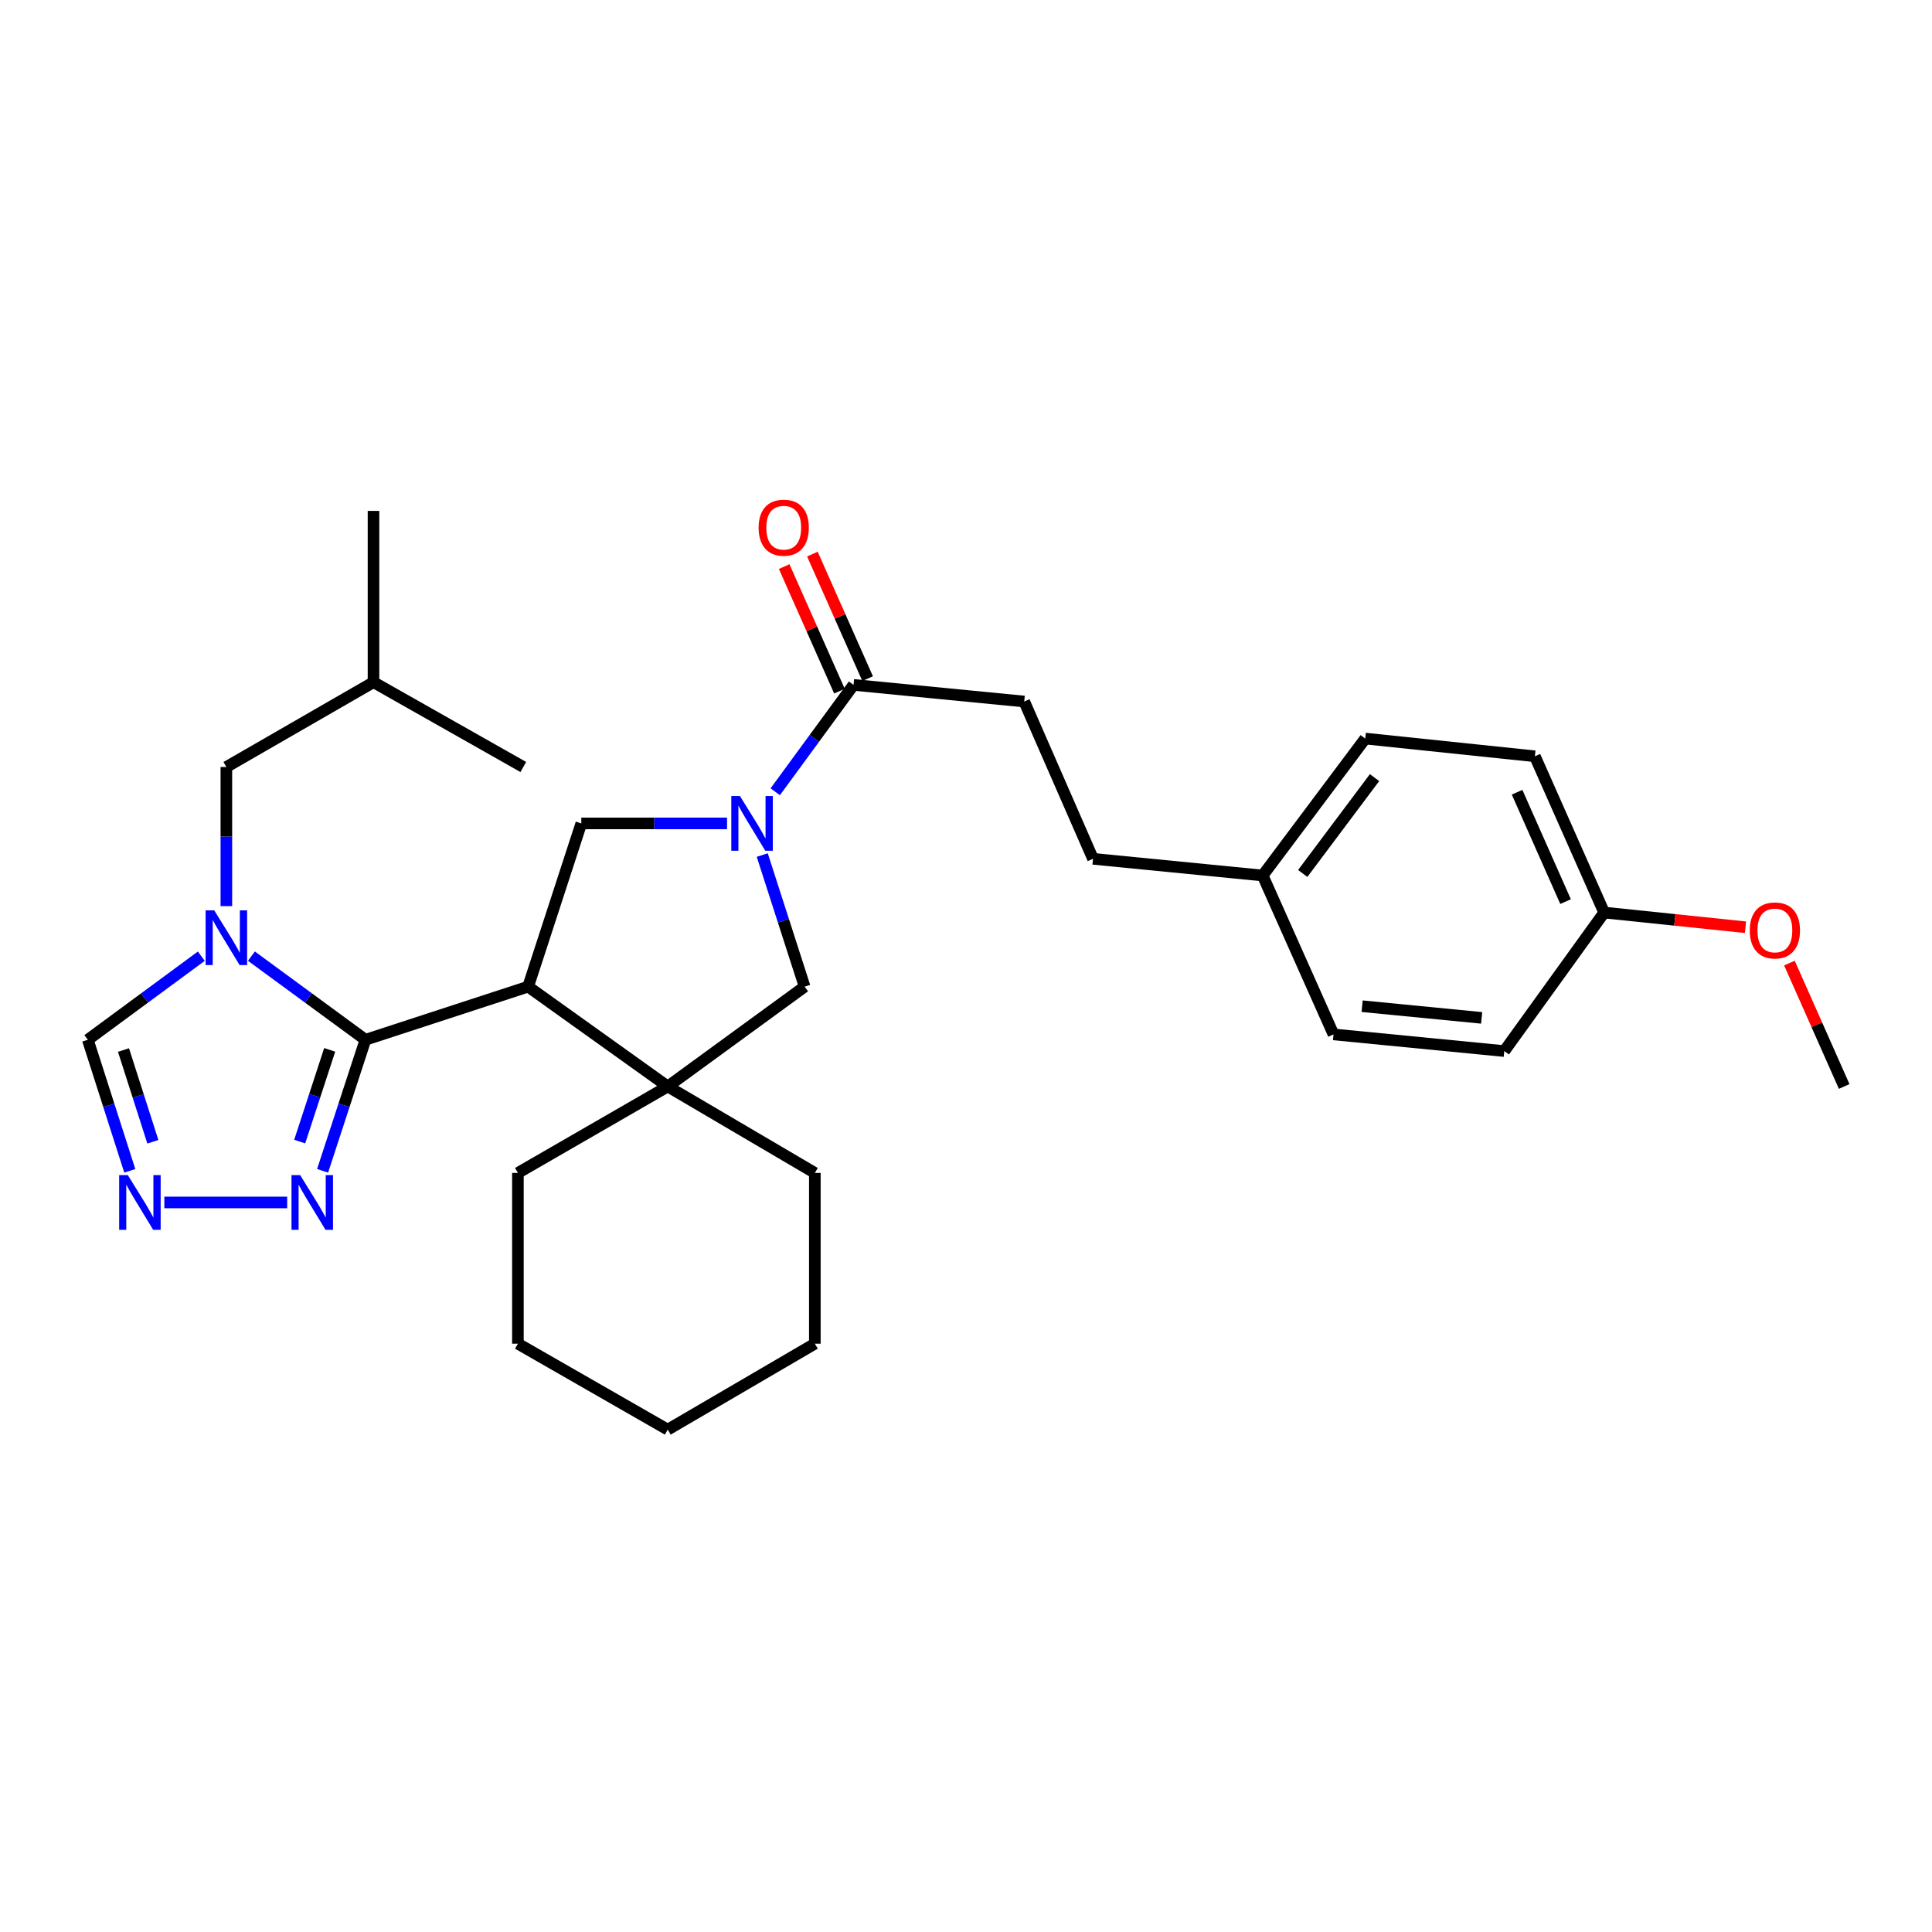 <?xml version='1.0' encoding='iso-8859-1'?>
<svg version='1.1' baseProfile='full'
              xmlns='http://www.w3.org/2000/svg'
                      xmlns:rdkit='http://www.rdkit.org/xml'
                      xmlns:xlink='http://www.w3.org/1999/xlink'
                  xml:space='preserve'
width='1000px' height='1000px' viewBox='0 0 1000 1000'>
<!-- END OF HEADER -->
<rect style='opacity:1.0;fill:#FFFFFF;stroke:none' width='1000' height='1000' x='0' y='0'> </rect>
<path class='bond-0' d='M 189.15,538.191 L 273.357,510.687' style='fill:none;fill-rule:evenodd;stroke:#000000;stroke-width:6px;stroke-linecap:butt;stroke-linejoin:miter;stroke-opacity:1' />
<path class='bond-1' d='M 189.15,538.191 L 159.643,516.541' style='fill:none;fill-rule:evenodd;stroke:#000000;stroke-width:6px;stroke-linecap:butt;stroke-linejoin:miter;stroke-opacity:1' />
<path class='bond-1' d='M 159.643,516.541 L 130.137,494.891' style='fill:none;fill-rule:evenodd;stroke:#0000FF;stroke-width:6px;stroke-linecap:butt;stroke-linejoin:miter;stroke-opacity:1' />
<path class='bond-5' d='M 189.15,538.191 L 178.061,572.103' style='fill:none;fill-rule:evenodd;stroke:#000000;stroke-width:6px;stroke-linecap:butt;stroke-linejoin:miter;stroke-opacity:1' />
<path class='bond-5' d='M 178.061,572.103 L 166.973,606.015' style='fill:none;fill-rule:evenodd;stroke:#0000FF;stroke-width:6px;stroke-linecap:butt;stroke-linejoin:miter;stroke-opacity:1' />
<path class='bond-5' d='M 170.649,543.403 L 162.887,567.141' style='fill:none;fill-rule:evenodd;stroke:#000000;stroke-width:6px;stroke-linecap:butt;stroke-linejoin:miter;stroke-opacity:1' />
<path class='bond-5' d='M 162.887,567.141 L 155.125,590.88' style='fill:none;fill-rule:evenodd;stroke:#0000FF;stroke-width:6px;stroke-linecap:butt;stroke-linejoin:miter;stroke-opacity:1' />
<path class='bond-3' d='M 273.357,510.687 L 345.626,562.36' style='fill:none;fill-rule:evenodd;stroke:#000000;stroke-width:6px;stroke-linecap:butt;stroke-linejoin:miter;stroke-opacity:1' />
<path class='bond-4' d='M 273.357,510.687 L 300.879,426.196' style='fill:none;fill-rule:evenodd;stroke:#000000;stroke-width:6px;stroke-linecap:butt;stroke-linejoin:miter;stroke-opacity:1' />
<path class='bond-9' d='M 104.198,494.924 L 74.826,516.557' style='fill:none;fill-rule:evenodd;stroke:#0000FF;stroke-width:6px;stroke-linecap:butt;stroke-linejoin:miter;stroke-opacity:1' />
<path class='bond-9' d='M 74.826,516.557 L 45.455,538.191' style='fill:none;fill-rule:evenodd;stroke:#000000;stroke-width:6px;stroke-linecap:butt;stroke-linejoin:miter;stroke-opacity:1' />
<path class='bond-10' d='M 117.165,469.004 L 117.165,433' style='fill:none;fill-rule:evenodd;stroke:#0000FF;stroke-width:6px;stroke-linecap:butt;stroke-linejoin:miter;stroke-opacity:1' />
<path class='bond-10' d='M 117.165,433 L 117.165,396.997' style='fill:none;fill-rule:evenodd;stroke:#000000;stroke-width:6px;stroke-linecap:butt;stroke-linejoin:miter;stroke-opacity:1' />
<path class='bond-2' d='M 376.314,426.196 L 338.597,426.196' style='fill:none;fill-rule:evenodd;stroke:#0000FF;stroke-width:6px;stroke-linecap:butt;stroke-linejoin:miter;stroke-opacity:1' />
<path class='bond-2' d='M 338.597,426.196 L 300.879,426.196' style='fill:none;fill-rule:evenodd;stroke:#000000;stroke-width:6px;stroke-linecap:butt;stroke-linejoin:miter;stroke-opacity:1' />
<path class='bond-7' d='M 401.265,409.813 L 421.527,382.154' style='fill:none;fill-rule:evenodd;stroke:#0000FF;stroke-width:6px;stroke-linecap:butt;stroke-linejoin:miter;stroke-opacity:1' />
<path class='bond-7' d='M 421.527,382.154 L 441.789,354.494' style='fill:none;fill-rule:evenodd;stroke:#000000;stroke-width:6px;stroke-linecap:butt;stroke-linejoin:miter;stroke-opacity:1' />
<path class='bond-31' d='M 394.539,442.575 L 405.507,476.631' style='fill:none;fill-rule:evenodd;stroke:#0000FF;stroke-width:6px;stroke-linecap:butt;stroke-linejoin:miter;stroke-opacity:1' />
<path class='bond-31' d='M 405.507,476.631 L 416.476,510.687' style='fill:none;fill-rule:evenodd;stroke:#000000;stroke-width:6px;stroke-linecap:butt;stroke-linejoin:miter;stroke-opacity:1' />
<path class='bond-8' d='M 345.626,562.36 L 416.476,510.687' style='fill:none;fill-rule:evenodd;stroke:#000000;stroke-width:6px;stroke-linecap:butt;stroke-linejoin:miter;stroke-opacity:1' />
<path class='bond-16' d='M 345.626,562.36 L 421.762,607.107' style='fill:none;fill-rule:evenodd;stroke:#000000;stroke-width:6px;stroke-linecap:butt;stroke-linejoin:miter;stroke-opacity:1' />
<path class='bond-17' d='M 345.626,562.36 L 268.071,607.107' style='fill:none;fill-rule:evenodd;stroke:#000000;stroke-width:6px;stroke-linecap:butt;stroke-linejoin:miter;stroke-opacity:1' />
<path class='bond-6' d='M 148.649,622.389 L 85.064,622.389' style='fill:none;fill-rule:evenodd;stroke:#0000FF;stroke-width:6px;stroke-linecap:butt;stroke-linejoin:miter;stroke-opacity:1' />
<path class='bond-30' d='M 67.176,606.019 L 56.315,572.105' style='fill:none;fill-rule:evenodd;stroke:#0000FF;stroke-width:6px;stroke-linecap:butt;stroke-linejoin:miter;stroke-opacity:1' />
<path class='bond-30' d='M 56.315,572.105 L 45.455,538.191' style='fill:none;fill-rule:evenodd;stroke:#000000;stroke-width:6px;stroke-linecap:butt;stroke-linejoin:miter;stroke-opacity:1' />
<path class='bond-30' d='M 79.122,590.976 L 71.52,567.236' style='fill:none;fill-rule:evenodd;stroke:#0000FF;stroke-width:6px;stroke-linecap:butt;stroke-linejoin:miter;stroke-opacity:1' />
<path class='bond-30' d='M 71.52,567.236 L 63.917,543.496' style='fill:none;fill-rule:evenodd;stroke:#000000;stroke-width:6px;stroke-linecap:butt;stroke-linejoin:miter;stroke-opacity:1' />
<path class='bond-11' d='M 449.086,351.257 L 434.787,319.027' style='fill:none;fill-rule:evenodd;stroke:#000000;stroke-width:6px;stroke-linecap:butt;stroke-linejoin:miter;stroke-opacity:1' />
<path class='bond-11' d='M 434.787,319.027 L 420.488,286.796' style='fill:none;fill-rule:evenodd;stroke:#FF0000;stroke-width:6px;stroke-linecap:butt;stroke-linejoin:miter;stroke-opacity:1' />
<path class='bond-11' d='M 434.493,357.731 L 420.194,325.501' style='fill:none;fill-rule:evenodd;stroke:#000000;stroke-width:6px;stroke-linecap:butt;stroke-linejoin:miter;stroke-opacity:1' />
<path class='bond-11' d='M 420.194,325.501 L 405.895,293.27' style='fill:none;fill-rule:evenodd;stroke:#FF0000;stroke-width:6px;stroke-linecap:butt;stroke-linejoin:miter;stroke-opacity:1' />
<path class='bond-12' d='M 441.789,354.494 L 530.139,363.107' style='fill:none;fill-rule:evenodd;stroke:#000000;stroke-width:6px;stroke-linecap:butt;stroke-linejoin:miter;stroke-opacity:1' />
<path class='bond-23' d='M 117.165,396.997 L 193.327,353.102' style='fill:none;fill-rule:evenodd;stroke:#000000;stroke-width:6px;stroke-linecap:butt;stroke-linejoin:miter;stroke-opacity:1' />
<path class='bond-15' d='M 530.139,363.107 L 565.741,444.52' style='fill:none;fill-rule:evenodd;stroke:#000000;stroke-width:6px;stroke-linecap:butt;stroke-linejoin:miter;stroke-opacity:1' />
<path class='bond-13' d='M 653.549,453.159 L 565.741,444.52' style='fill:none;fill-rule:evenodd;stroke:#000000;stroke-width:6px;stroke-linecap:butt;stroke-linejoin:miter;stroke-opacity:1' />
<path class='bond-18' d='M 653.549,453.159 L 690.225,535.406' style='fill:none;fill-rule:evenodd;stroke:#000000;stroke-width:6px;stroke-linecap:butt;stroke-linejoin:miter;stroke-opacity:1' />
<path class='bond-19' d='M 653.549,453.159 L 706.651,382.283' style='fill:none;fill-rule:evenodd;stroke:#000000;stroke-width:6px;stroke-linecap:butt;stroke-linejoin:miter;stroke-opacity:1' />
<path class='bond-19' d='M 674.291,452.1 L 711.463,402.487' style='fill:none;fill-rule:evenodd;stroke:#000000;stroke-width:6px;stroke-linecap:butt;stroke-linejoin:miter;stroke-opacity:1' />
<path class='bond-14' d='M 830.31,472.335 L 794.459,391.454' style='fill:none;fill-rule:evenodd;stroke:#000000;stroke-width:6px;stroke-linecap:butt;stroke-linejoin:miter;stroke-opacity:1' />
<path class='bond-14' d='M 810.337,466.672 L 785.241,410.055' style='fill:none;fill-rule:evenodd;stroke:#000000;stroke-width:6px;stroke-linecap:butt;stroke-linejoin:miter;stroke-opacity:1' />
<path class='bond-22' d='M 830.31,472.335 L 866.883,476.134' style='fill:none;fill-rule:evenodd;stroke:#000000;stroke-width:6px;stroke-linecap:butt;stroke-linejoin:miter;stroke-opacity:1' />
<path class='bond-22' d='M 866.883,476.134 L 903.456,479.934' style='fill:none;fill-rule:evenodd;stroke:#FF0000;stroke-width:6px;stroke-linecap:butt;stroke-linejoin:miter;stroke-opacity:1' />
<path class='bond-33' d='M 830.31,472.335 L 778.61,544.036' style='fill:none;fill-rule:evenodd;stroke:#000000;stroke-width:6px;stroke-linecap:butt;stroke-linejoin:miter;stroke-opacity:1' />
<path class='bond-27' d='M 421.762,607.107 L 421.762,695.492' style='fill:none;fill-rule:evenodd;stroke:#000000;stroke-width:6px;stroke-linecap:butt;stroke-linejoin:miter;stroke-opacity:1' />
<path class='bond-28' d='M 268.071,607.107 L 268.071,695.492' style='fill:none;fill-rule:evenodd;stroke:#000000;stroke-width:6px;stroke-linecap:butt;stroke-linejoin:miter;stroke-opacity:1' />
<path class='bond-20' d='M 690.225,535.406 L 778.61,544.036' style='fill:none;fill-rule:evenodd;stroke:#000000;stroke-width:6px;stroke-linecap:butt;stroke-linejoin:miter;stroke-opacity:1' />
<path class='bond-20' d='M 705.034,520.811 L 766.903,526.852' style='fill:none;fill-rule:evenodd;stroke:#000000;stroke-width:6px;stroke-linecap:butt;stroke-linejoin:miter;stroke-opacity:1' />
<path class='bond-21' d='M 706.651,382.283 L 794.459,391.454' style='fill:none;fill-rule:evenodd;stroke:#000000;stroke-width:6px;stroke-linecap:butt;stroke-linejoin:miter;stroke-opacity:1' />
<path class='bond-24' d='M 926.207,498.486 L 940.376,530.423' style='fill:none;fill-rule:evenodd;stroke:#FF0000;stroke-width:6px;stroke-linecap:butt;stroke-linejoin:miter;stroke-opacity:1' />
<path class='bond-24' d='M 940.376,530.423 L 954.545,562.36' style='fill:none;fill-rule:evenodd;stroke:#000000;stroke-width:6px;stroke-linecap:butt;stroke-linejoin:miter;stroke-opacity:1' />
<path class='bond-25' d='M 193.327,353.102 L 193.327,264.442' style='fill:none;fill-rule:evenodd;stroke:#000000;stroke-width:6px;stroke-linecap:butt;stroke-linejoin:miter;stroke-opacity:1' />
<path class='bond-26' d='M 193.327,353.102 L 270.856,396.997' style='fill:none;fill-rule:evenodd;stroke:#000000;stroke-width:6px;stroke-linecap:butt;stroke-linejoin:miter;stroke-opacity:1' />
<path class='bond-32' d='M 421.762,695.492 L 345.626,739.973' style='fill:none;fill-rule:evenodd;stroke:#000000;stroke-width:6px;stroke-linecap:butt;stroke-linejoin:miter;stroke-opacity:1' />
<path class='bond-29' d='M 268.071,695.492 L 345.626,739.973' style='fill:none;fill-rule:evenodd;stroke:#000000;stroke-width:6px;stroke-linecap:butt;stroke-linejoin:miter;stroke-opacity:1' />
<path  class='atom-2' d='M 110.905 471.213
L 120.185 486.213
Q 121.105 487.693, 122.585 490.373
Q 124.065 493.053, 124.145 493.213
L 124.145 471.213
L 127.905 471.213
L 127.905 499.533
L 124.025 499.533
L 114.065 483.133
Q 112.905 481.213, 111.665 479.013
Q 110.465 476.813, 110.105 476.133
L 110.105 499.533
L 106.425 499.533
L 106.425 471.213
L 110.905 471.213
' fill='#0000FF'/>
<path  class='atom-3' d='M 383.004 412.036
L 392.284 427.036
Q 393.204 428.516, 394.684 431.196
Q 396.164 433.876, 396.244 434.036
L 396.244 412.036
L 400.004 412.036
L 400.004 440.356
L 396.124 440.356
L 386.164 423.956
Q 385.004 422.036, 383.764 419.836
Q 382.564 417.636, 382.204 416.956
L 382.204 440.356
L 378.524 440.356
L 378.524 412.036
L 383.004 412.036
' fill='#0000FF'/>
<path  class='atom-6' d='M 155.359 608.229
L 164.639 623.229
Q 165.559 624.709, 167.039 627.389
Q 168.519 630.069, 168.599 630.229
L 168.599 608.229
L 172.359 608.229
L 172.359 636.549
L 168.479 636.549
L 158.519 620.149
Q 157.359 618.229, 156.119 616.029
Q 154.919 613.829, 154.559 613.149
L 154.559 636.549
L 150.879 636.549
L 150.879 608.229
L 155.359 608.229
' fill='#0000FF'/>
<path  class='atom-7' d='M 66.158 608.229
L 75.438 623.229
Q 76.358 624.709, 77.838 627.389
Q 79.318 630.069, 79.398 630.229
L 79.398 608.229
L 83.158 608.229
L 83.158 636.549
L 79.278 636.549
L 69.318 620.149
Q 68.158 618.229, 66.918 616.029
Q 65.718 613.829, 65.358 613.149
L 65.358 636.549
L 61.678 636.549
L 61.678 608.229
L 66.158 608.229
' fill='#0000FF'/>
<path  class='atom-12' d='M 392.655 273.125
Q 392.655 266.325, 396.015 262.525
Q 399.375 258.725, 405.655 258.725
Q 411.935 258.725, 415.295 262.525
Q 418.655 266.325, 418.655 273.125
Q 418.655 280.005, 415.255 283.925
Q 411.855 287.805, 405.655 287.805
Q 399.415 287.805, 396.015 283.925
Q 392.655 280.045, 392.655 273.125
M 405.655 284.605
Q 409.975 284.605, 412.295 281.725
Q 414.655 278.805, 414.655 273.125
Q 414.655 267.565, 412.295 264.765
Q 409.975 261.925, 405.655 261.925
Q 401.335 261.925, 398.975 264.725
Q 396.655 267.525, 396.655 273.125
Q 396.655 278.845, 398.975 281.725
Q 401.335 284.605, 405.655 284.605
' fill='#FF0000'/>
<path  class='atom-23' d='M 905.677 481.595
Q 905.677 474.795, 909.037 470.995
Q 912.397 467.195, 918.677 467.195
Q 924.957 467.195, 928.317 470.995
Q 931.677 474.795, 931.677 481.595
Q 931.677 488.475, 928.277 492.395
Q 924.877 496.275, 918.677 496.275
Q 912.437 496.275, 909.037 492.395
Q 905.677 488.515, 905.677 481.595
M 918.677 493.075
Q 922.997 493.075, 925.317 490.195
Q 927.677 487.275, 927.677 481.595
Q 927.677 476.035, 925.317 473.235
Q 922.997 470.395, 918.677 470.395
Q 914.357 470.395, 911.997 473.195
Q 909.677 475.995, 909.677 481.595
Q 909.677 487.315, 911.997 490.195
Q 914.357 493.075, 918.677 493.075
' fill='#FF0000'/>
</svg>
